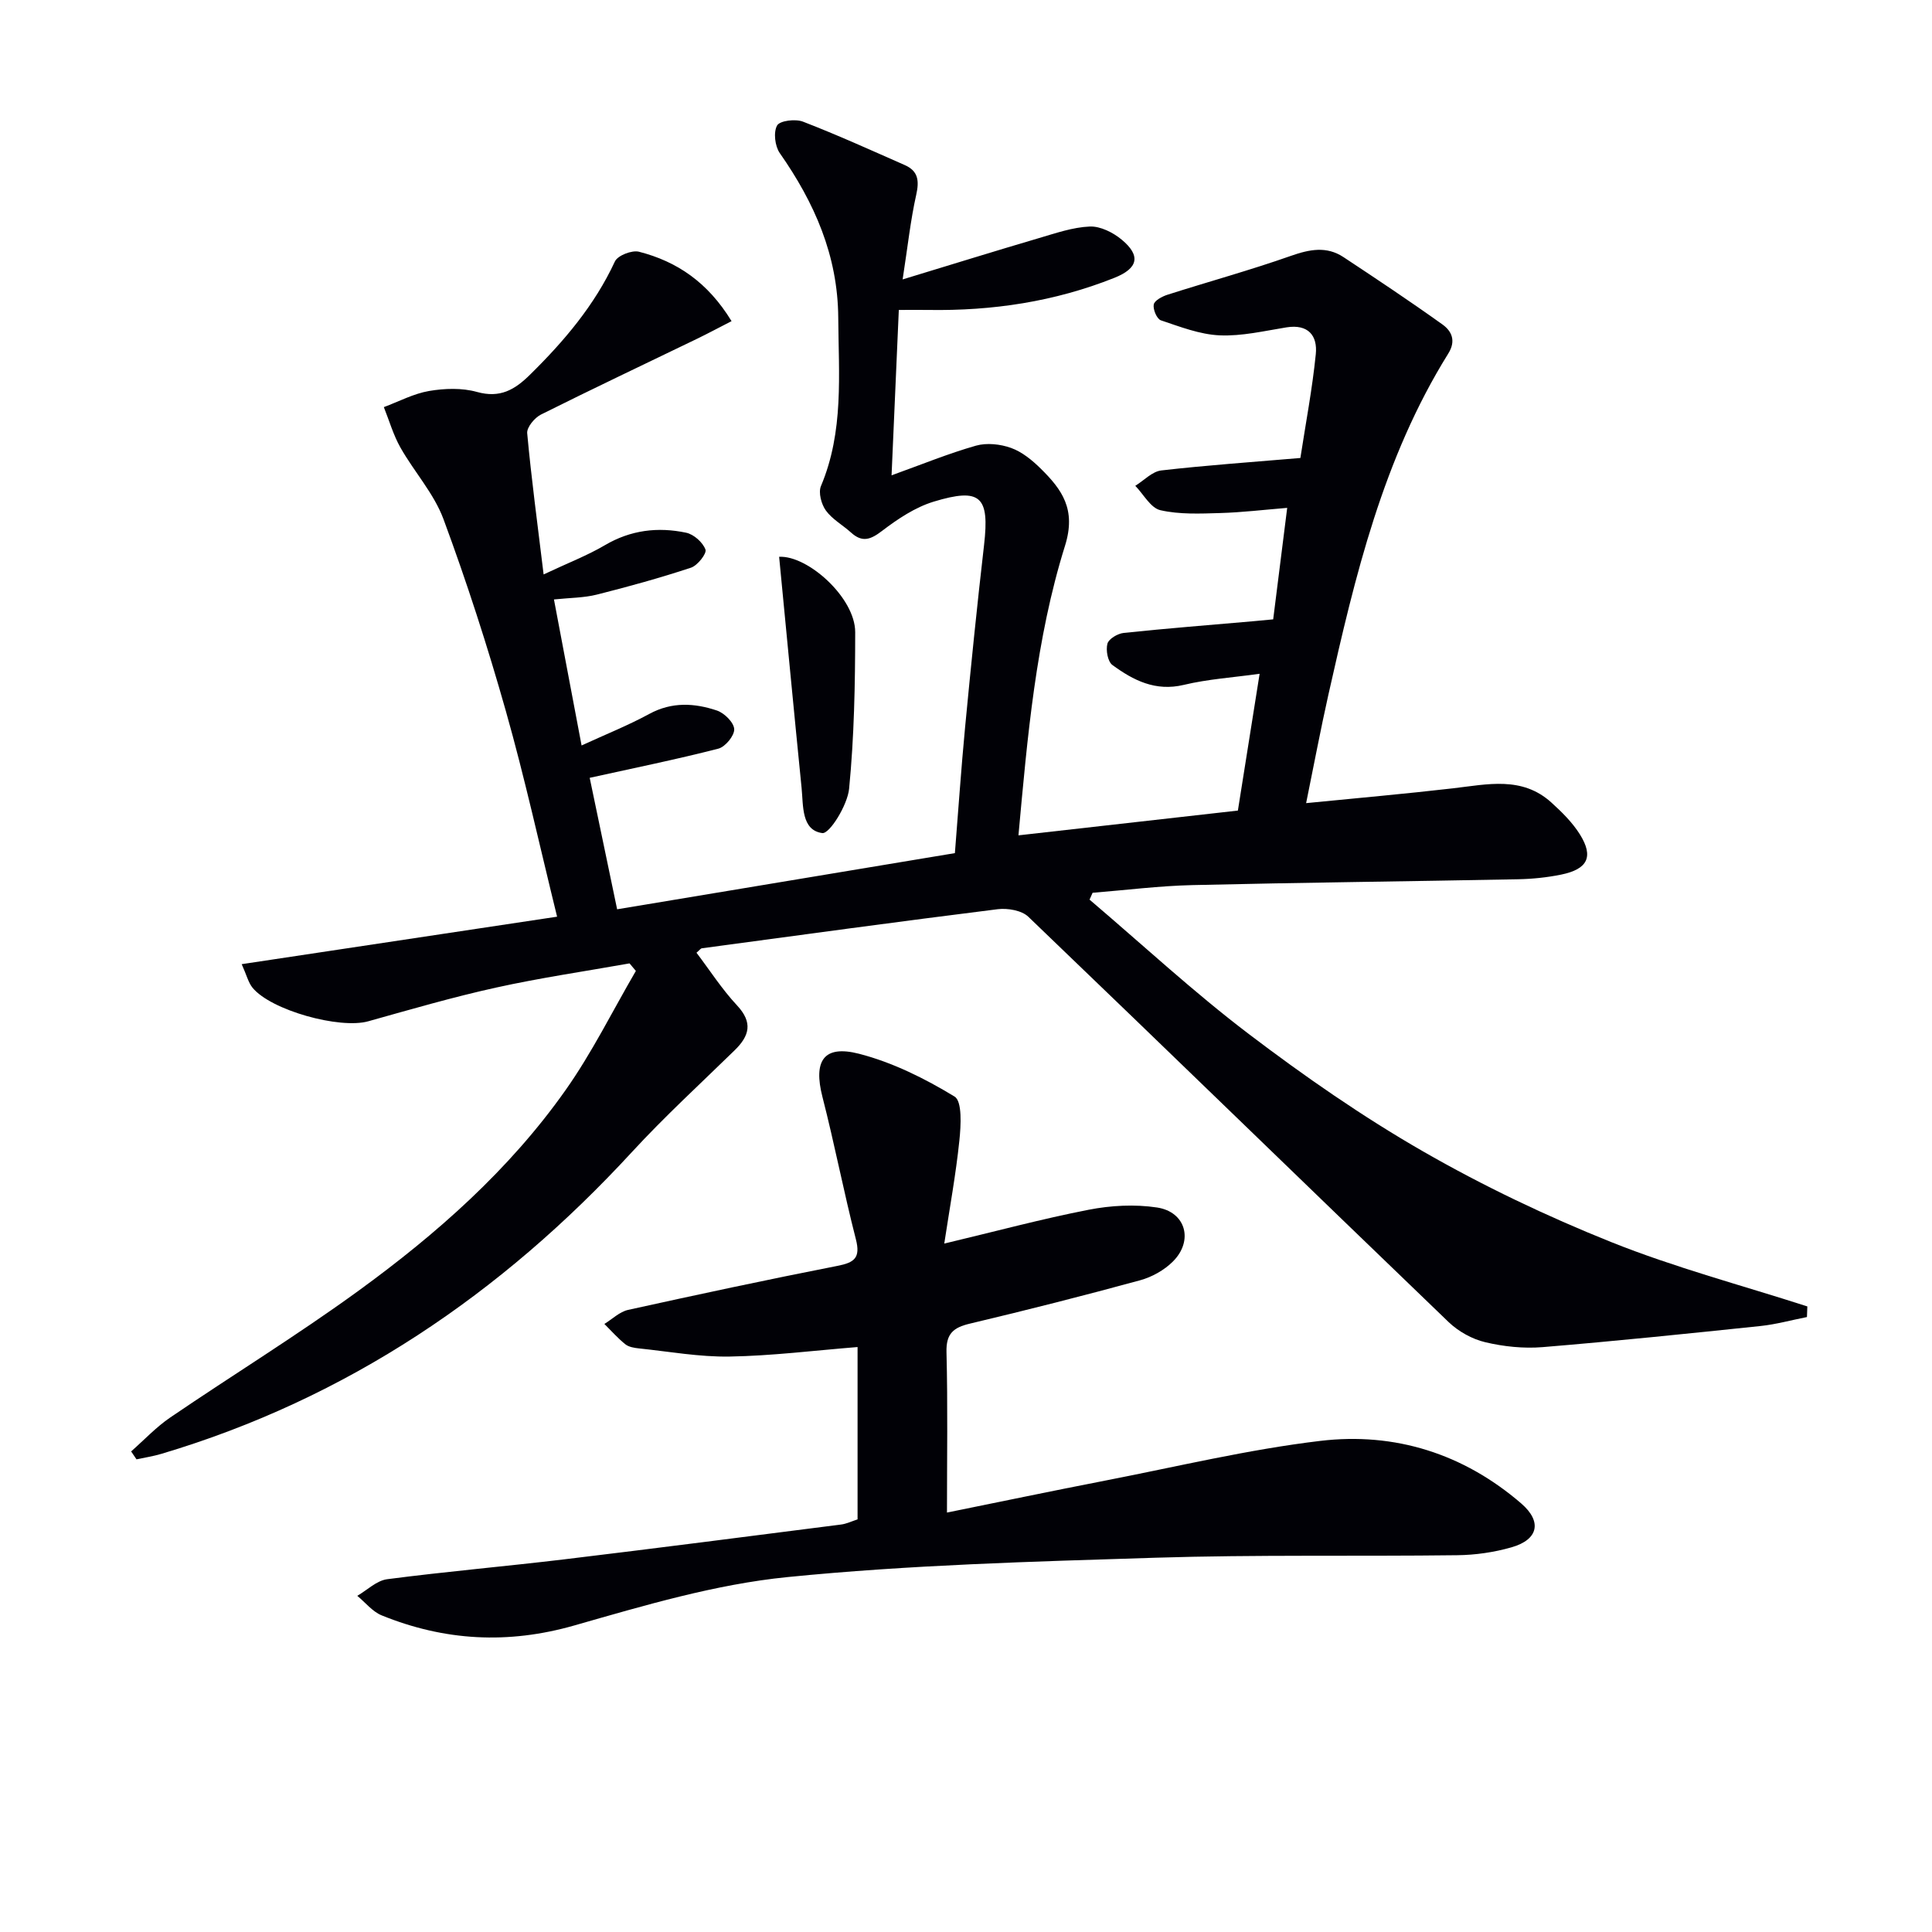 <svg enable-background="new 0 0 400 400" viewBox="0 0 400 400" xmlns="http://www.w3.org/2000/svg"><path d="m151.46 66.49c-2.6 1.33-4.87 2.55-7.18 3.67-10.77 5.21-21.58 10.32-32.28 15.67-1.32.66-2.96 2.64-2.85 3.86.86 9.37 2.12 18.69 3.4 29.24 5.09-2.4 9.06-3.92 12.68-6.05 5.34-3.15 10.98-3.82 16.82-2.59 1.59.33 3.46 2 4.01 3.49.3.82-1.64 3.3-2.99 3.75-6.42 2.12-12.96 3.93-19.52 5.58-2.67.67-5.52.65-8.86 1 1.94 10.23 3.78 19.96 5.72 30.23 4.89-2.25 9.6-4.13 14.04-6.54 4.66-2.53 9.35-2.25 13.99-.69 1.54.52 3.51 2.48 3.57 3.86.06 1.34-1.85 3.66-3.28 4.03-8.64 2.22-17.4 4-26.64 6.04 1.8 8.64 3.69 17.64 5.68 27.22 23.36-3.88 46.42-7.72 69.93-11.63.7-8.71 1.29-17.44 2.12-26.15 1.2-12.56 2.47-25.12 3.92-37.66 1.15-10.01-.68-11.92-10.43-8.96-3.84 1.17-7.44 3.58-10.68 6.05-2.37 1.81-4.09 2.47-6.42.36-1.72-1.56-3.9-2.75-5.22-4.57-.94-1.3-1.59-3.72-1.02-5.07 4.77-11.31 3.66-23.08 3.58-34.87-.09-12.88-4.92-23.79-12.11-34.07-1-1.44-1.34-4.31-.55-5.71.57-1.01 3.81-1.4 5.37-.79 7.12 2.75 14.08 5.91 21.07 8.99 2.8 1.23 3.01 3.27 2.36 6.17-1.18 5.26-1.75 10.66-2.81 17.5 10.3-3.13 19.23-5.91 28.21-8.55 3.47-1.02 7-2.25 10.54-2.4 2.19-.09 4.83 1.24 6.61 2.72 4.01 3.33 3.4 5.94-1.51 7.9-12.38 4.94-25.29 6.87-38.57 6.65-1.8-.03-3.61 0-6.07 0-.5 11.28-.98 22.29-1.5 34.24 6.28-2.26 11.78-4.52 17.47-6.14 2.23-.63 5.05-.33 7.27.47 2.26.81 4.35 2.52 6.1 4.24 4.44 4.37 7.43 8.46 5.07 16.01-6.06 19.37-7.78 39.63-9.64 59.96 15.3-1.73 30.2-3.41 45.43-5.13 1.45-9.12 2.88-18.1 4.5-28.32-5.51.77-10.71 1.1-15.71 2.3-5.86 1.4-10.44-.95-14.76-4.11-.98-.71-1.4-3.09-1.04-4.42.26-1 2.13-2.1 3.37-2.23 8.92-.94 17.87-1.64 26.8-2.42 1.3-.11 2.59-.25 4.15-.39.95-7.59 1.88-14.97 2.9-23.08-4.81.39-9.33.94-13.86 1.07-4.14.12-8.43.32-12.4-.59-2.01-.46-3.48-3.29-5.19-5.05 1.79-1.1 3.49-2.96 5.38-3.18 9.4-1.08 18.85-1.73 28.8-2.58 1.1-7.18 2.47-14.3 3.19-21.49.39-3.84-1.57-6.28-6.09-5.55-4.58.74-9.24 1.85-13.81 1.65-4.11-.18-8.2-1.78-12.17-3.11-.83-.28-1.67-2.26-1.48-3.27.15-.83 1.73-1.67 2.82-2.02 8.52-2.72 17.16-5.09 25.59-8.06 3.85-1.35 7.37-2.05 10.87.26 6.9 4.56 13.78 9.14 20.5 13.95 1.91 1.37 2.85 3.38 1.2 6.02-13.5 21.67-19.31 46.08-24.81 70.58-1.62 7.22-2.99 14.49-4.62 22.5 10.7-1.06 20.58-1.93 30.43-3.07 7.09-.82 14.26-2.56 20.33 2.93 2.19 1.98 4.37 4.14 5.92 6.61 2.89 4.63 1.63 7.2-3.89 8.33-2.91.59-5.92.9-8.9.96-22.48.44-44.95.68-67.43 1.21-6.9.16-13.78 1.04-20.67 1.59-.21.47-.42.95-.63 1.42 10.97 9.33 21.56 19.16 33.01 27.85 11.51 8.74 23.47 17.05 35.98 24.24 12.49 7.18 25.62 13.44 38.99 18.8 13.2 5.29 27.06 8.95 40.63 13.33-.03.73-.06 1.47-.08 2.2-3.21.63-6.4 1.52-9.64 1.86-15.02 1.57-30.05 3.13-45.1 4.37-3.92.32-8.04-.11-11.87-1.02-2.71-.64-5.54-2.22-7.57-4.16-29.05-27.93-57.94-56.03-87.03-83.93-1.38-1.32-4.28-1.81-6.33-1.56-20.43 2.55-40.84 5.34-61.25 8.09-.26.04-.48.38-1.12.92 2.77 3.65 5.27 7.56 8.39 10.9 3.33 3.56 2.58 6.31-.5 9.31-7.13 6.96-14.49 13.71-21.23 21.03-27.05 29.38-58.97 51.06-97.47 62.52-1.67.5-3.42.76-5.13 1.13-.37-.55-.74-1.09-1.11-1.64 2.69-2.37 5.18-5.04 8.12-7.04 12.92-8.8 26.27-17 38.91-26.19 16.21-11.78 31.25-25.05 42.89-41.54 5.5-7.78 9.76-16.45 14.58-24.71-.44-.52-.88-1.04-1.31-1.56-9.22 1.64-18.5 2.99-27.64 5.01-8.9 1.96-17.68 4.52-26.47 6.98-5.89 1.65-20.14-2.27-23.96-6.97-.85-1.05-1.18-2.52-2.23-4.86 22.1-3.32 43.34-6.52 65.3-9.83-3.61-14.66-6.69-28.74-10.61-42.58-3.79-13.39-8.08-26.67-12.91-39.72-1.97-5.32-6.08-9.81-8.92-14.84-1.47-2.6-2.31-5.56-3.43-8.36 3.11-1.16 6.15-2.79 9.36-3.34 3.23-.55 6.82-.67 9.93.2 4.78 1.33 7.81-.45 10.99-3.59 7.05-6.94 13.34-14.34 17.56-23.43.57-1.24 3.54-2.39 4.99-2.01 7.88 2.02 14.26 6.34 19.16 14.37z" fill="#010106"/><path d="m195.5 257.47c10.62-2.53 20.18-5.11 29.88-7 4.6-.9 9.57-1.17 14.18-.47 5.97.91 7.59 6.89 3.27 11.19-1.79 1.79-4.34 3.21-6.79 3.88-11.69 3.19-23.43 6.17-35.22 8.97-3.43.81-4.96 2.06-4.86 5.91.28 10.95.1 21.91.1 33.21 10.48-2.12 21.61-4.45 32.77-6.62 14.82-2.88 29.57-6.44 44.53-8.22 15.42-1.84 29.65 2.65 41.6 12.96 4.36 3.77 3.53 7.48-2 9.07-3.62 1.04-7.5 1.6-11.27 1.64-20.82.26-41.66-.13-62.47.52-25.43.8-50.92 1.48-76.2 4.01-14.9 1.49-29.61 5.87-44.1 10.01-13.77 3.94-26.89 3.2-39.91-2.09-1.91-.78-3.37-2.67-5.04-4.04 2.05-1.19 4-3.15 6.18-3.44 12.19-1.59 24.44-2.65 36.64-4.11 19.12-2.3 38.23-4.77 57.33-7.21 1.12-.14 2.2-.67 3.43-1.07 0-12.01 0-23.94 0-35.68-8.99.72-17.72 1.82-26.46 1.97-6.27.11-12.55-1.04-18.83-1.69-.96-.1-2.09-.29-2.8-.86-1.56-1.25-2.9-2.78-4.33-4.2 1.63-1 3.15-2.52 4.91-2.91 14.41-3.18 28.84-6.27 43.32-9.11 3.55-.69 4.83-1.66 3.84-5.52-2.51-9.77-4.41-19.69-6.92-29.46-1.91-7.45.21-10.83 7.57-8.94 6.93 1.78 13.63 5.12 19.78 8.86 1.61.98 1.32 6.01 1 9.09-.73 7.05-2.02 14.03-3.13 21.35z" fill="#010106"/><path d="m161.31 115.28c5.91-.33 15.76 8.47 15.75 15.61-.01 10.81-.21 21.66-1.26 32.4-.33 3.4-4.05 9.39-5.55 9.19-4.36-.59-3.92-5.66-4.29-9.36-1.6-15.96-3.11-31.92-4.65-47.84z" fill="#010106"/></svg>